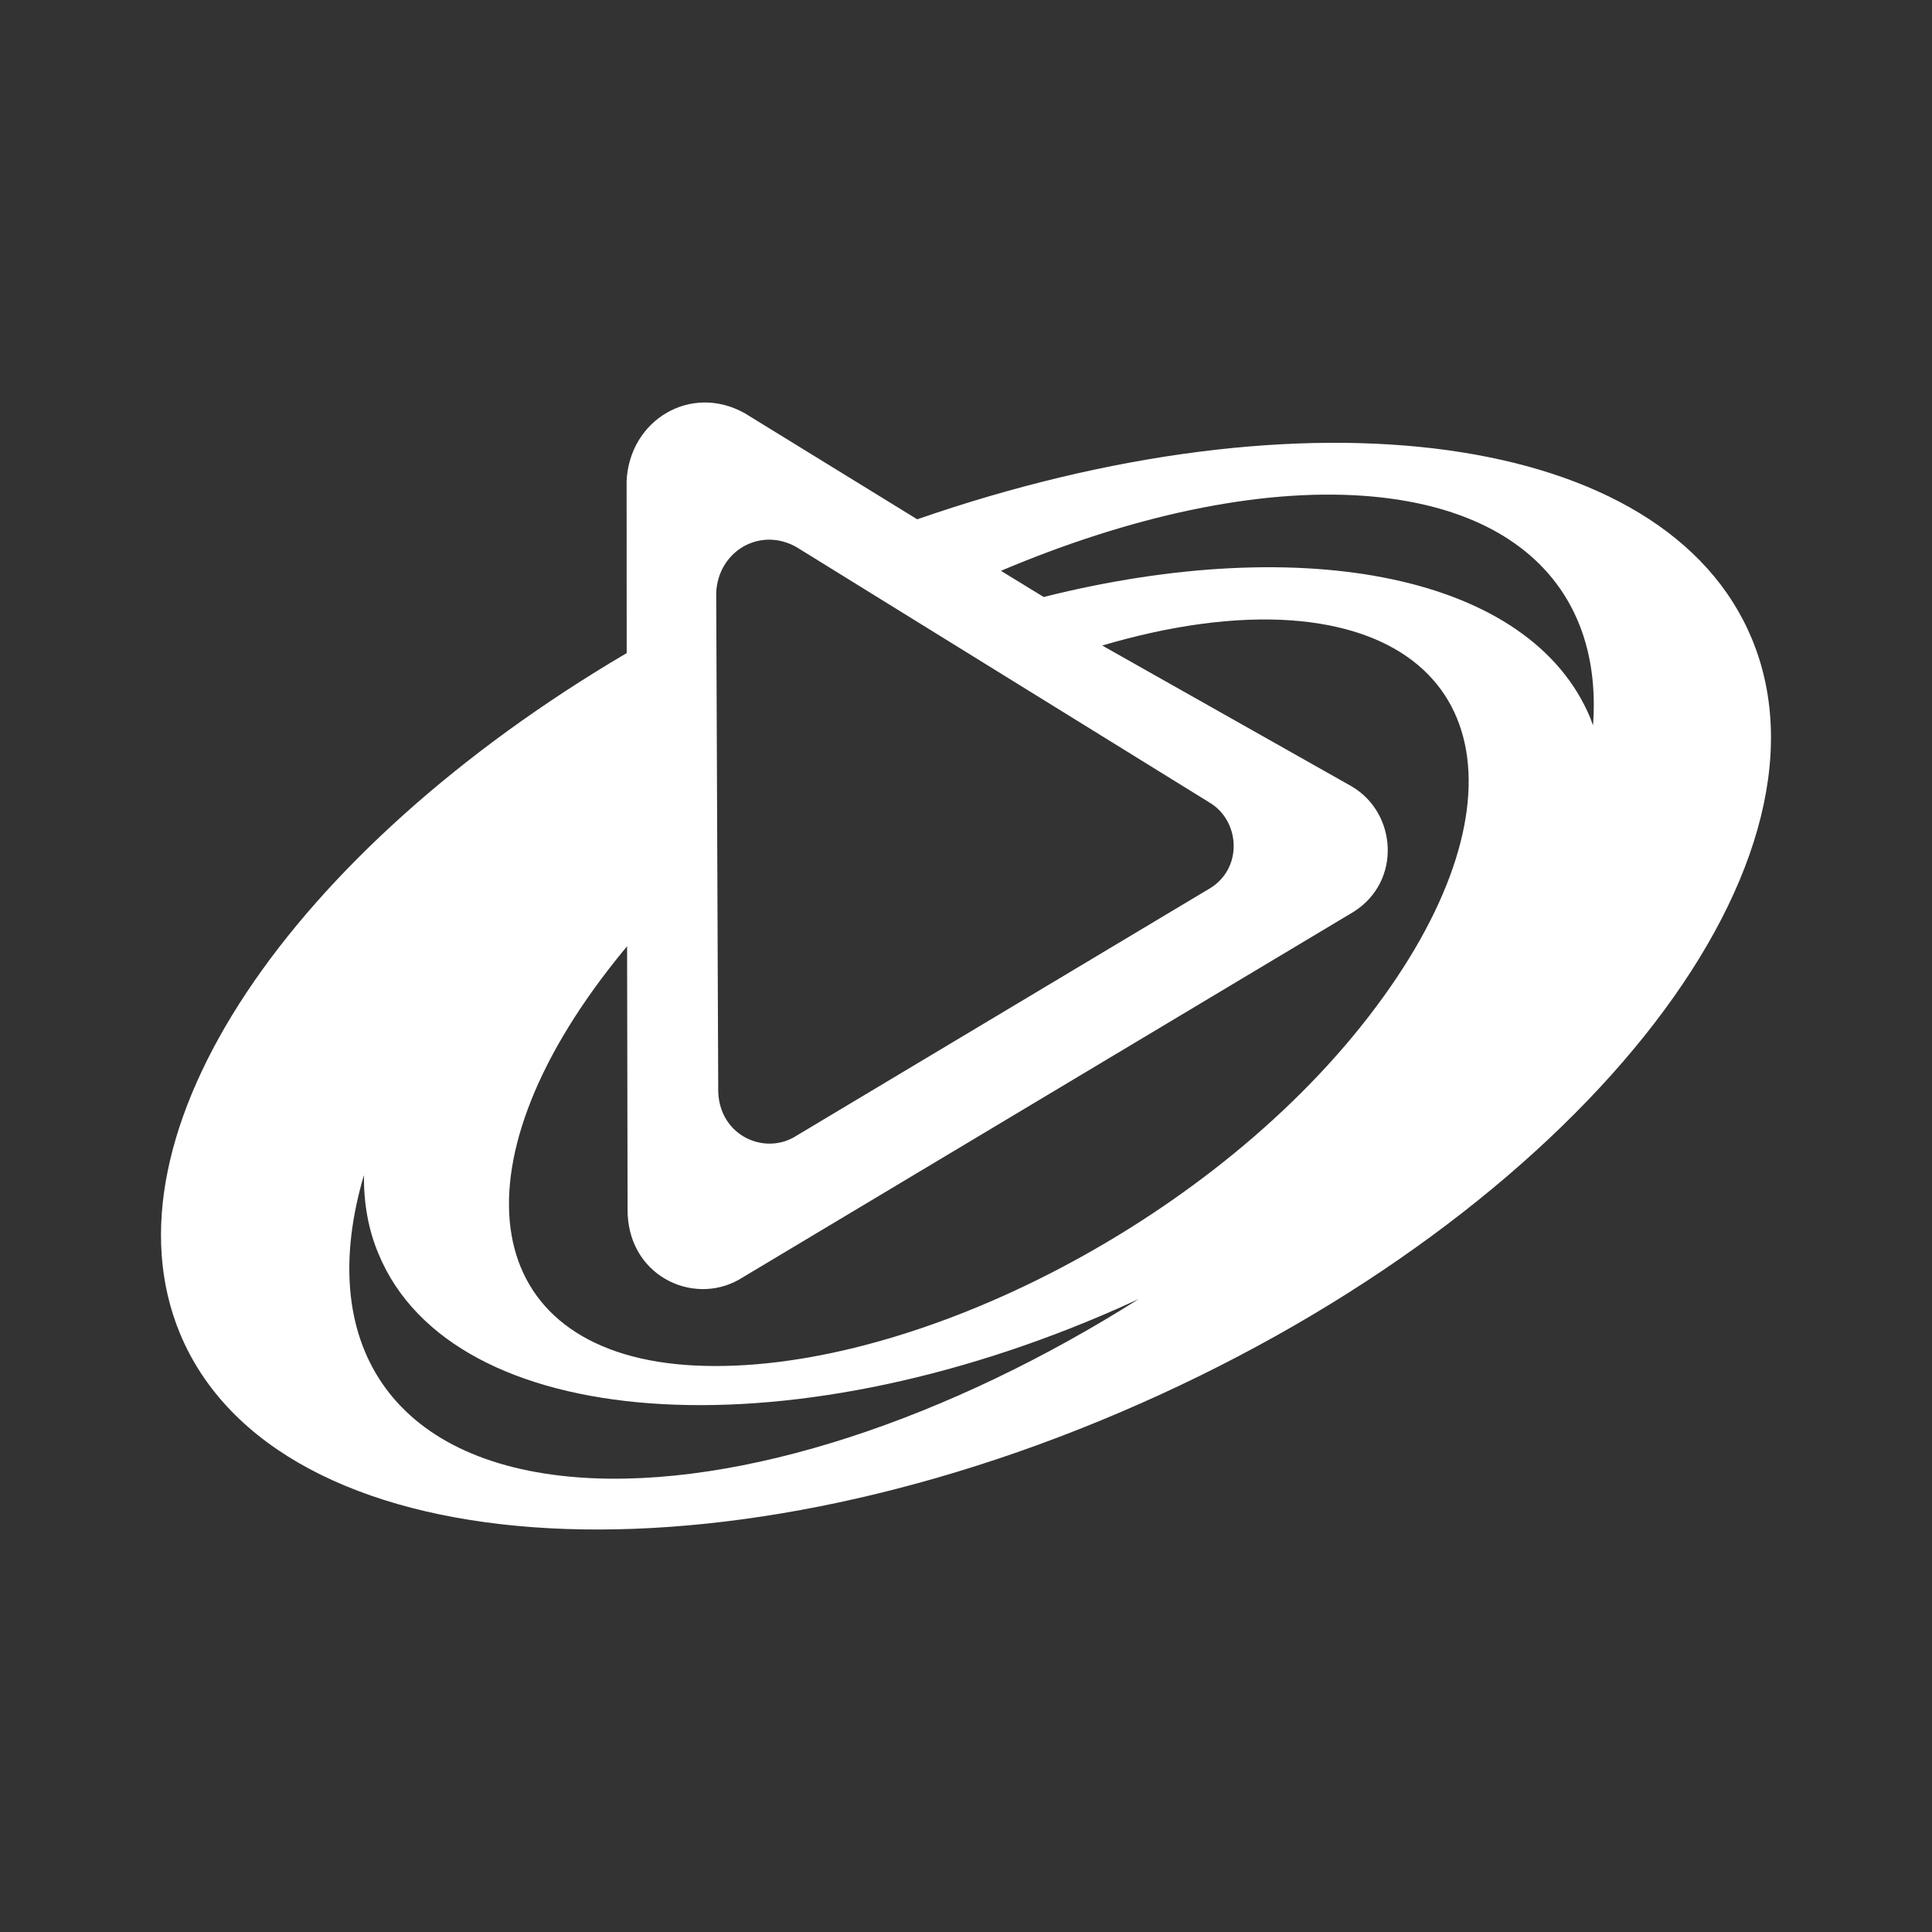 <svg width="24" height="24" viewBox="0 0 24 24" fill="none" xmlns="http://www.w3.org/2000/svg">
<rect x="0" y="0" width="24" height="24" fill="#333333" stroke="none"/>
<path d="M19.789 9.01C19.776 8.981 19.769 8.952 19.757 8.922C19.017 7.143 16.206 6.603 12.965 7.416L12.434 7.091C14.029 6.416 15.618 6.063 16.949 6.16C18.935 6.307 19.907 7.416 19.789 9.01ZM16.907 12.749C14.83 15.345 11.075 17.142 8.519 16.956C5.969 16.767 5.582 14.51 7.66 11.914C7.701 11.861 7.746 11.808 7.79 11.755L7.796 15.01C7.783 15.837 8.595 16.226 9.178 15.897L16.818 11.325C17.415 10.945 17.352 10.096 16.79 9.768L13.692 8.019C14.53 7.772 15.333 7.656 16.047 7.707C18.6 7.897 18.984 10.152 16.907 12.749ZM7.191 18.353C4.846 18.18 3.911 16.663 4.521 14.598C4.518 14.942 4.573 15.272 4.703 15.578C5.619 17.789 9.733 18.089 13.89 16.253C13.976 16.216 14.06 16.174 14.144 16.138C11.81 17.616 9.21 18.5 7.191 18.353ZM9.892 6.795L15.021 9.967C15.4 10.189 15.445 10.77 15.042 11.028L9.861 14.128C9.466 14.351 8.911 14.085 8.922 13.519L8.897 7.364C8.919 6.85 9.437 6.54 9.892 6.795ZM21.763 7.937C20.689 5.345 16.225 4.774 11.394 6.451L9.251 5.133C8.583 4.759 7.821 5.215 7.784 5.973L7.785 8.113C3.623 10.561 1.208 14.085 2.236 16.566C3.427 19.431 8.763 19.824 14.153 17.441C19.546 15.059 22.952 10.803 21.763 7.937Z" fill="white"/>
</svg>
